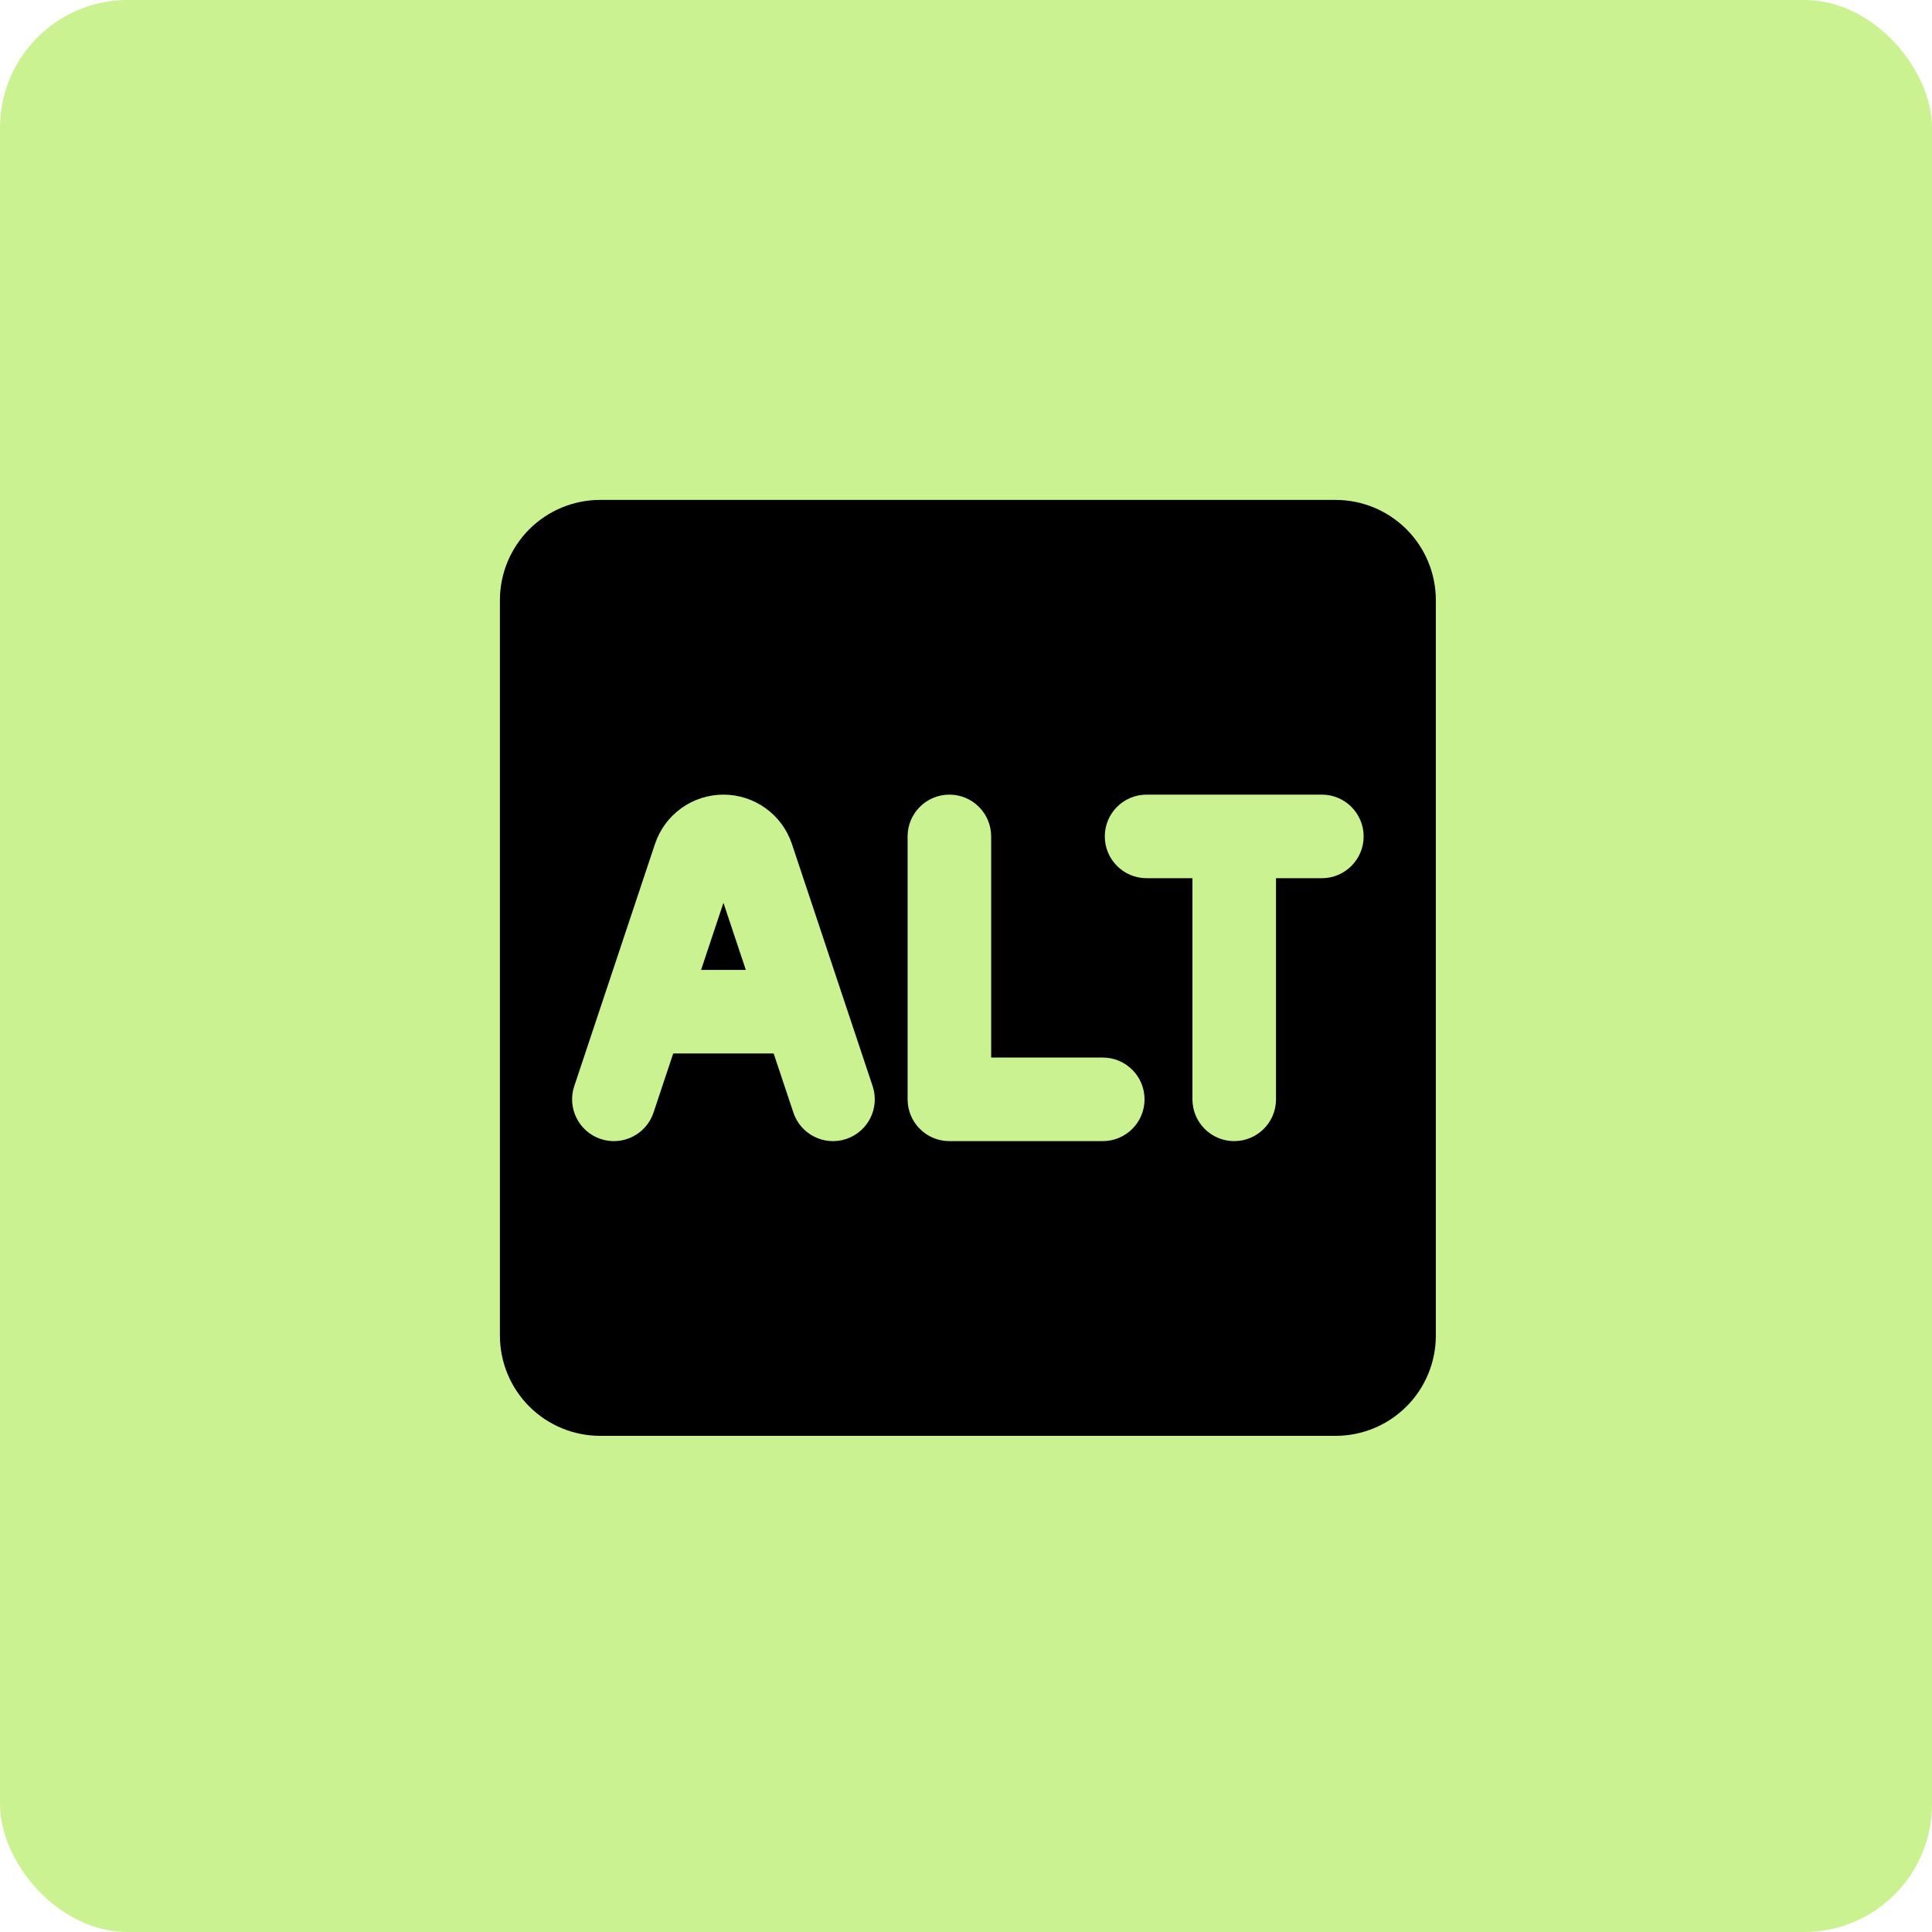 <?xml version="1.0" encoding="UTF-8"?> <svg xmlns="http://www.w3.org/2000/svg" width="514" height="514" viewBox="0 0 514 514" fill="none"><rect width="514" height="514" rx="34" fill="#CAF291"></rect><g clip-path="url(#clip0_1422_26)"><path fill-rule="evenodd" clip-rule="evenodd" d="M140.814 140.814C145.817 135.811 152.603 133 159.679 133H355.321C362.397 133 369.184 135.811 374.187 140.814C379.19 145.817 382 152.603 382 159.679V341.982V355.321C382 362.397 379.19 369.184 374.187 374.187C369.184 379.19 362.397 382 355.321 382H159.679C152.603 382 145.817 379.19 140.814 374.187C135.811 369.184 133 362.397 133 355.321V337.536V159.679C133 152.603 135.811 145.817 140.814 140.814ZM351.675 233.641C357.815 233.641 362.791 228.664 362.791 222.525C362.791 216.386 357.815 211.409 351.675 211.409H305.043C298.904 211.409 293.927 216.386 293.927 222.525C293.927 228.664 298.904 233.641 305.043 233.641H317.244V292.475C317.244 298.614 322.22 303.591 328.36 303.591C334.498 303.591 339.476 298.614 339.476 292.475V233.641H351.675ZM252.58 211.409C258.72 211.409 263.696 216.386 263.696 222.525V281.359H293.384C299.524 281.359 304.501 286.336 304.501 292.475C304.501 298.614 299.524 303.591 293.384 303.591H252.58C246.441 303.591 241.464 298.614 241.464 292.475V222.525C241.464 216.386 246.441 211.409 252.58 211.409ZM210.688 224.54C208.074 216.698 200.735 211.409 192.47 211.409C184.204 211.409 176.865 216.698 174.252 224.54L160.632 265.397C160.574 265.558 160.52 265.721 160.469 265.886L152.778 288.96C150.837 294.784 153.984 301.079 159.809 303.021C165.633 304.962 171.928 301.814 173.869 295.99L179.108 280.274H205.831L211.07 295.99C213.011 301.814 219.307 304.962 225.131 303.021C230.955 301.079 234.103 294.784 232.161 288.96L224.47 265.886C224.419 265.721 224.365 265.558 224.307 265.397L210.688 224.54ZM186.519 258.042L192.47 240.19L198.421 258.042H186.519Z" fill="black"></path></g><defs><clipPath id="clip0_1422_26"><rect width="249" height="249" fill="white" transform="translate(133 133)"></rect></clipPath></defs></svg> 